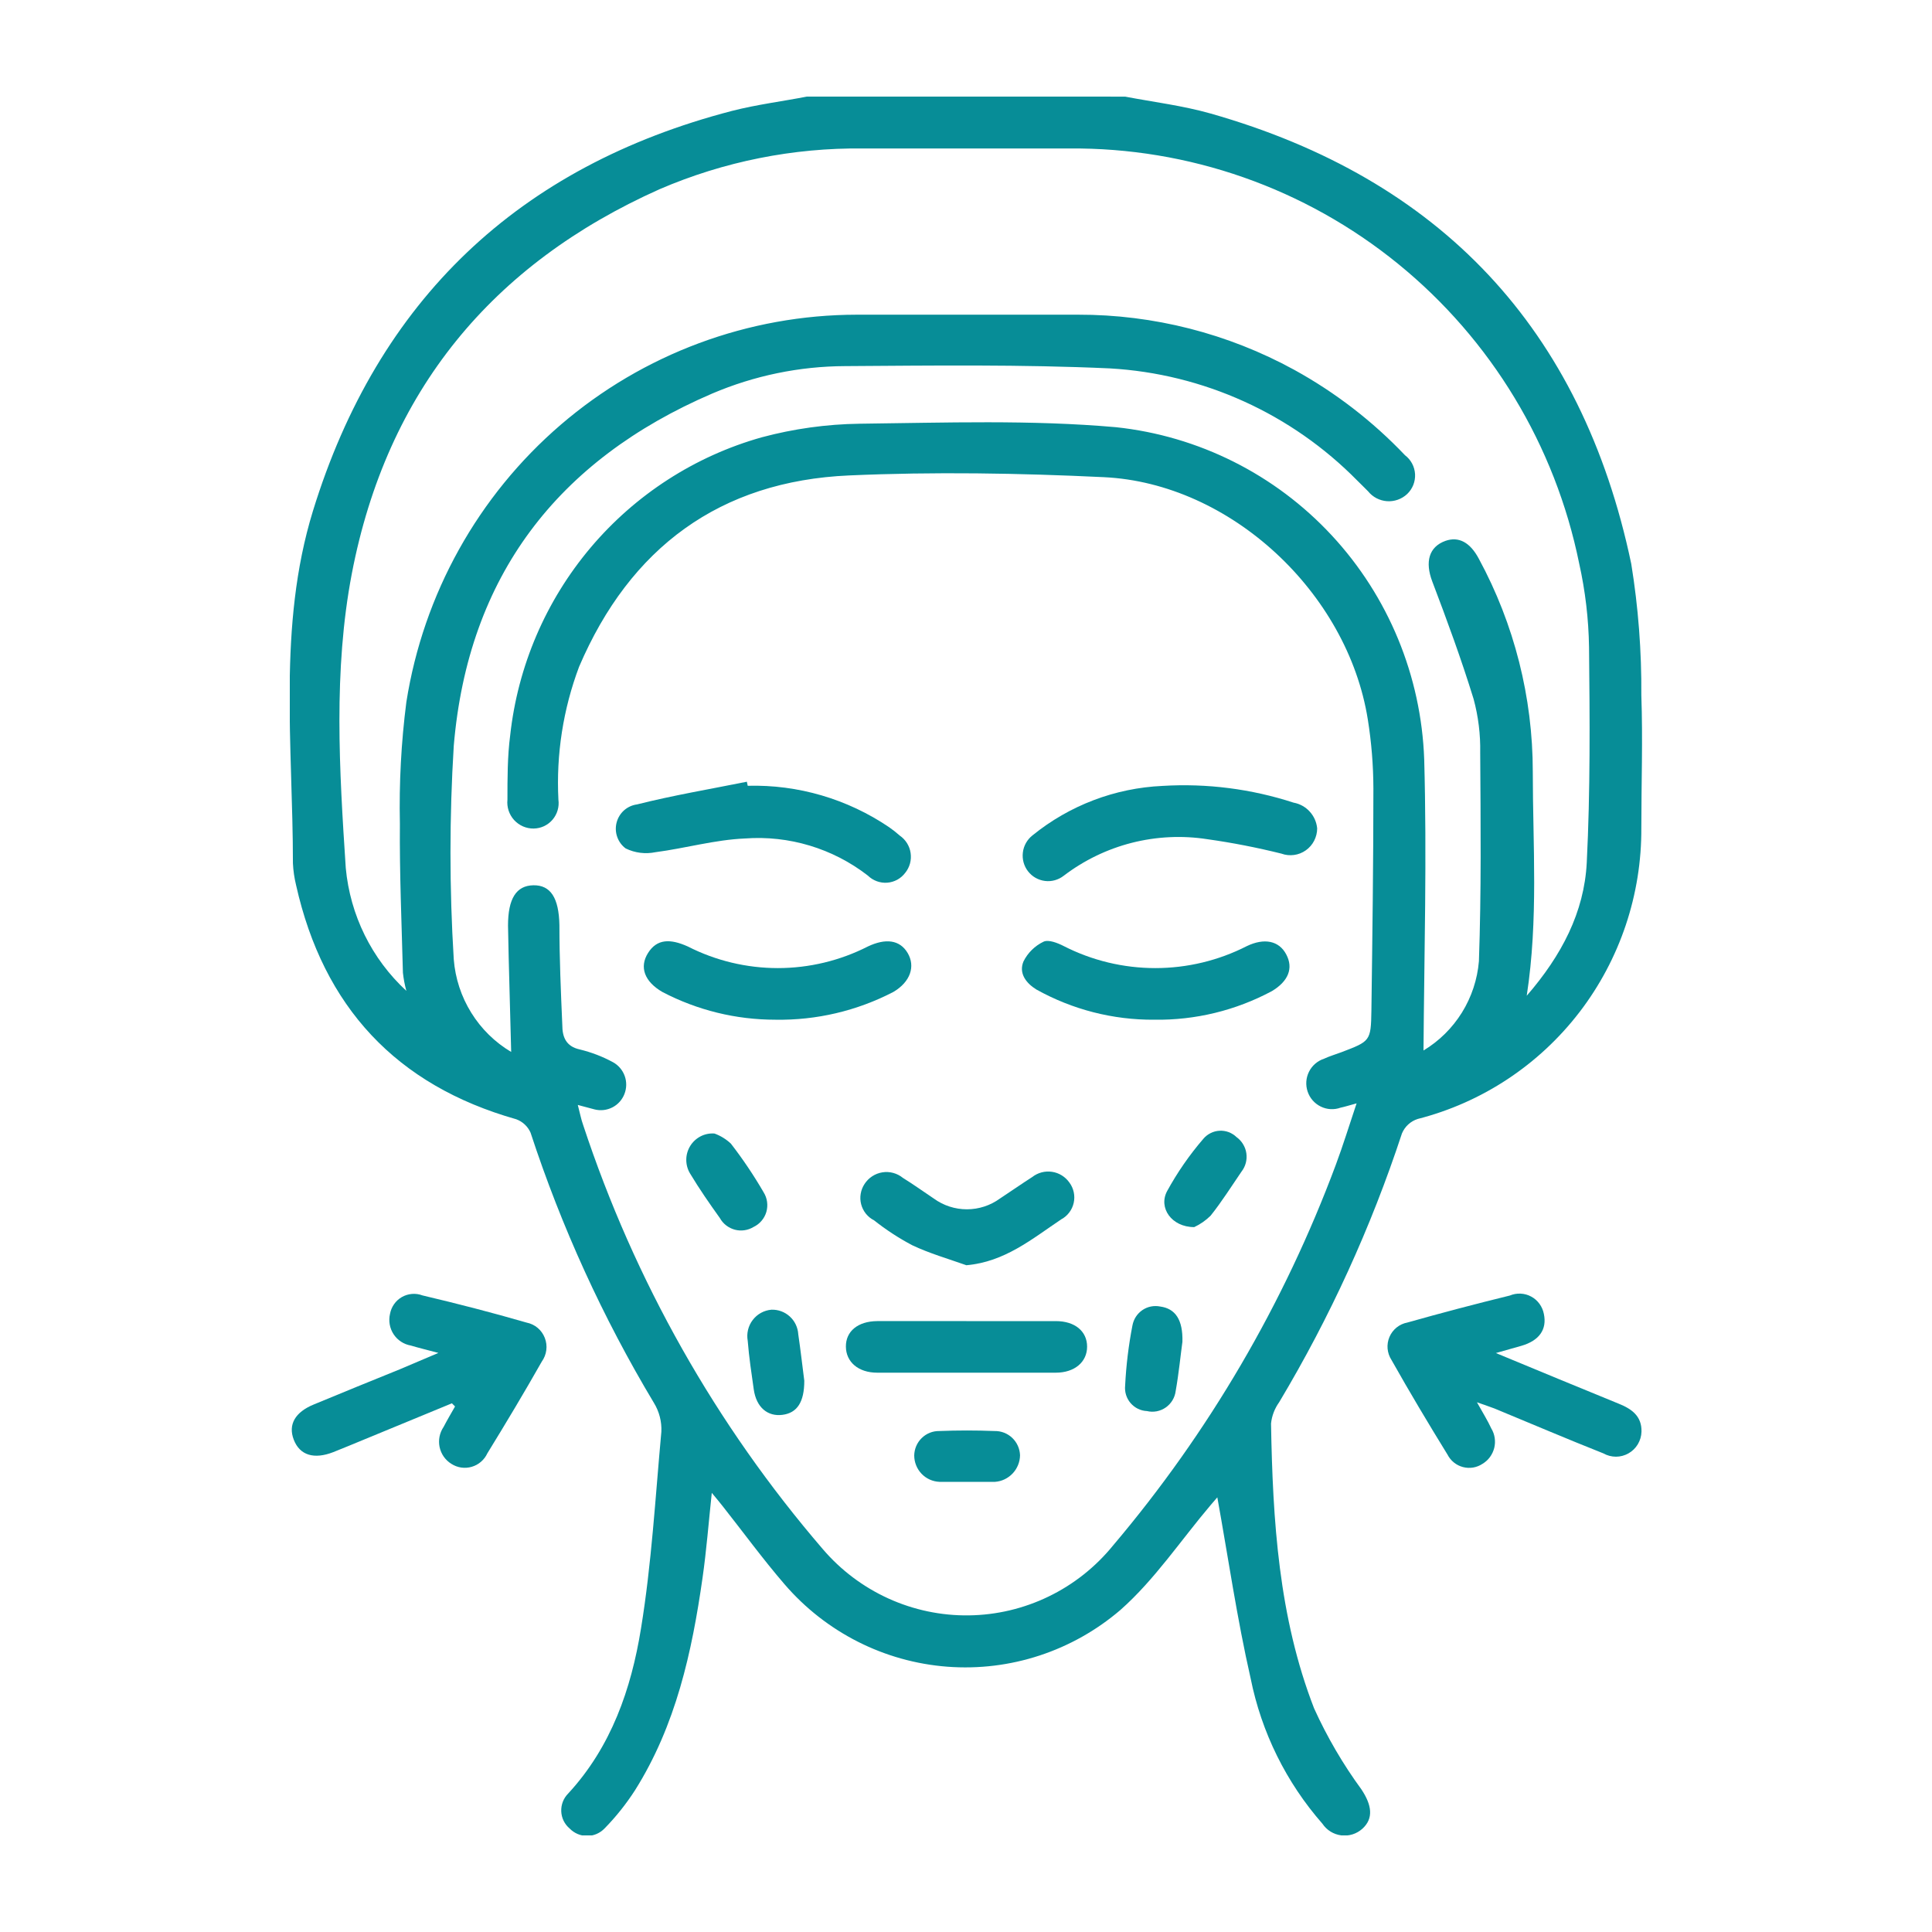 <svg xmlns="http://www.w3.org/2000/svg" width="60" height="60" viewBox="0 0 60 60" fill="none"><g clip-path="url(#clip0_252_106)"><path d="M34.942 3.001C35.834 3.171 36.726 3.279 37.595 3.525C44.73 5.553 49.127 10.208 50.66 17.51C50.879 18.859 50.983 20.224 50.973 21.591C51.022 22.959 50.973 24.331 50.973 25.704C50.987 27.775 50.311 29.792 49.053 31.432C47.794 33.072 46.026 34.24 44.03 34.75C43.92 34.785 43.82 34.842 43.735 34.92C43.65 34.997 43.584 35.093 43.539 35.199C42.58 38.114 41.301 40.914 39.727 43.545C39.586 43.741 39.498 43.969 39.473 44.209C39.526 47.219 39.709 50.219 40.81 53.054C41.213 53.943 41.706 54.787 42.282 55.574C42.603 56.059 42.665 56.471 42.309 56.794C42.22 56.873 42.116 56.933 42.003 56.968C41.89 57.003 41.771 57.014 41.653 56.999C41.536 56.984 41.423 56.944 41.322 56.882C41.221 56.819 41.135 56.736 41.069 56.637C39.944 55.355 39.175 53.797 38.839 52.121C38.416 50.264 38.144 48.376 37.805 46.501L37.6 46.739C36.672 47.833 35.861 49.057 34.8 49.995C33.308 51.275 31.375 51.91 29.42 51.761C27.465 51.612 25.648 50.692 24.365 49.201C23.692 48.421 23.081 47.582 22.439 46.77C22.35 46.654 22.252 46.541 22.105 46.362C22.006 47.299 21.939 48.156 21.819 48.995C21.489 51.313 20.99 53.583 19.719 55.601C19.444 56.027 19.128 56.424 18.774 56.785C18.703 56.858 18.619 56.916 18.526 56.956C18.433 56.996 18.333 57.016 18.232 57.016C18.131 57.016 18.031 56.996 17.938 56.956C17.845 56.916 17.76 56.858 17.69 56.785C17.612 56.719 17.549 56.638 17.504 56.547C17.459 56.455 17.434 56.355 17.43 56.252C17.426 56.15 17.443 56.048 17.48 55.953C17.517 55.858 17.573 55.772 17.645 55.7C18.983 54.251 19.603 52.453 19.906 50.578C20.236 48.56 20.352 46.506 20.539 44.465C20.554 44.149 20.473 43.837 20.308 43.568C18.723 40.923 17.438 38.109 16.477 35.176C16.435 35.08 16.373 34.993 16.297 34.922C16.22 34.85 16.13 34.795 16.031 34.759C12.308 33.705 10.043 31.27 9.195 27.489C9.141 27.267 9.108 27.04 9.097 26.812C9.097 23.152 8.62 19.447 9.717 15.873C11.737 9.311 16.111 5.167 22.729 3.445C23.5 3.247 24.294 3.149 25.079 2.996L34.942 3.001ZM12.62 30.772C12.569 30.588 12.534 30.401 12.513 30.211C12.473 28.669 12.406 27.126 12.419 25.583C12.392 24.319 12.459 23.055 12.62 21.802C13.148 18.45 14.848 15.398 17.412 13.193C19.977 10.989 23.239 9.776 26.613 9.773C28.899 9.773 31.188 9.773 33.48 9.773C35.825 9.768 38.135 10.358 40.195 11.486C41.469 12.187 42.629 13.081 43.633 14.137C43.724 14.206 43.8 14.294 43.854 14.396C43.908 14.497 43.939 14.61 43.946 14.725C43.952 14.839 43.933 14.954 43.891 15.061C43.848 15.168 43.783 15.264 43.7 15.343C43.616 15.421 43.518 15.481 43.41 15.519C43.303 15.557 43.189 15.573 43.075 15.565C42.961 15.557 42.851 15.525 42.749 15.473C42.648 15.42 42.559 15.347 42.487 15.258C42.376 15.151 42.268 15.034 42.153 14.926C40.109 12.848 37.371 11.607 34.469 11.441C31.732 11.316 28.985 11.352 26.242 11.37C24.825 11.376 23.423 11.666 22.118 12.222C17.316 14.285 14.537 17.9 14.092 23.161C13.956 25.37 13.956 27.585 14.092 29.794C14.138 30.382 14.324 30.95 14.635 31.451C14.945 31.951 15.37 32.369 15.875 32.669C15.844 31.324 15.799 30.041 15.777 28.745C15.777 27.91 16.031 27.502 16.566 27.493C17.101 27.485 17.356 27.888 17.373 28.727C17.373 29.763 17.418 30.799 17.463 31.835C17.463 32.194 17.57 32.499 18.011 32.593C18.368 32.68 18.713 32.812 19.037 32.988C19.205 33.08 19.334 33.231 19.4 33.413C19.466 33.594 19.463 33.794 19.393 33.974C19.323 34.154 19.191 34.302 19.02 34.39C18.849 34.478 18.652 34.501 18.466 34.454L17.944 34.315C18.011 34.566 18.047 34.764 18.109 34.934C19.705 39.774 22.234 44.251 25.551 48.107C26.111 48.763 26.808 49.287 27.591 49.643C28.375 49.999 29.226 50.178 30.085 50.167C30.945 50.157 31.792 49.956 32.566 49.581C33.341 49.206 34.024 48.664 34.568 47.995C37.537 44.489 39.877 40.489 41.484 36.176C41.707 35.58 41.894 34.97 42.13 34.266C41.885 34.333 41.76 34.373 41.631 34.4C41.531 34.436 41.426 34.451 41.32 34.445C41.215 34.439 41.111 34.412 41.017 34.365C40.922 34.319 40.837 34.254 40.767 34.174C40.697 34.095 40.644 34.002 40.61 33.901C40.576 33.801 40.562 33.694 40.569 33.588C40.576 33.482 40.605 33.379 40.652 33.284C40.699 33.189 40.765 33.104 40.845 33.035C40.925 32.966 41.018 32.913 41.118 32.88C41.292 32.799 41.479 32.745 41.657 32.678C42.549 32.337 42.576 32.337 42.59 31.391C42.621 29.09 42.652 26.789 42.652 24.488C42.65 23.769 42.592 23.051 42.478 22.34C41.849 18.402 38.215 15.007 34.282 14.819C31.651 14.693 29.003 14.648 26.372 14.765C22.359 14.94 19.567 17.007 17.984 20.707C17.489 22.023 17.27 23.428 17.342 24.834C17.357 24.945 17.349 25.057 17.317 25.165C17.286 25.272 17.232 25.371 17.16 25.456C17.087 25.541 16.998 25.609 16.897 25.657C16.796 25.704 16.686 25.729 16.575 25.731C16.461 25.733 16.348 25.71 16.243 25.665C16.138 25.619 16.044 25.552 15.966 25.467C15.889 25.382 15.831 25.282 15.795 25.173C15.759 25.064 15.747 24.948 15.759 24.834C15.759 24.17 15.759 23.488 15.844 22.838C16.08 20.687 16.95 18.657 18.342 17.007C19.734 15.358 21.585 14.164 23.656 13.581C24.649 13.315 25.67 13.173 26.697 13.159C29.351 13.128 32.017 13.034 34.657 13.267C37.22 13.539 39.6 14.731 41.359 16.627C43.117 18.522 44.137 20.992 44.23 23.582C44.315 26.614 44.23 29.651 44.208 32.624C44.693 32.332 45.101 31.929 45.401 31.447C45.7 30.965 45.881 30.419 45.929 29.853C46.005 27.695 45.983 25.534 45.969 23.376C45.98 22.813 45.911 22.251 45.764 21.708C45.385 20.479 44.939 19.263 44.48 18.057C44.253 17.456 44.369 16.985 44.89 16.797C45.301 16.653 45.657 16.841 45.929 17.357C47.027 19.384 47.602 21.656 47.602 23.964C47.602 26.247 47.78 28.538 47.414 30.924C48.498 29.673 49.198 28.332 49.278 26.794C49.39 24.551 49.372 22.331 49.349 20.102C49.336 19.225 49.233 18.352 49.042 17.496C48.297 13.833 46.309 10.545 43.419 8.194C40.529 5.843 36.916 4.577 33.199 4.611C31.067 4.611 28.936 4.611 26.804 4.611C24.634 4.586 22.482 5.016 20.486 5.875C15.273 8.203 12.014 12.155 10.926 17.815C10.35 20.833 10.538 23.905 10.738 26.955C10.873 28.418 11.543 29.779 12.62 30.772Z" fill="#078D97"></path><path d="M46.456 42.02C47.83 42.589 49.051 43.096 50.273 43.594C50.674 43.755 50.991 43.98 50.978 44.464C50.974 44.601 50.934 44.735 50.864 44.853C50.794 44.97 50.694 45.068 50.575 45.135C50.456 45.203 50.322 45.239 50.186 45.239C50.049 45.239 49.915 45.204 49.796 45.137C48.663 44.688 47.54 44.208 46.412 43.742C46.273 43.688 46.131 43.643 45.868 43.549C46.059 43.89 46.202 44.119 46.313 44.361C46.368 44.451 46.404 44.551 46.419 44.655C46.435 44.759 46.43 44.865 46.405 44.967C46.379 45.069 46.334 45.165 46.272 45.25C46.21 45.334 46.131 45.406 46.041 45.46C45.953 45.519 45.853 45.558 45.748 45.576C45.644 45.593 45.536 45.588 45.434 45.561C45.331 45.534 45.235 45.486 45.152 45.419C45.069 45.352 45.002 45.268 44.953 45.173C44.356 44.204 43.772 43.226 43.214 42.235C43.146 42.13 43.105 42.011 43.093 41.886C43.082 41.762 43.102 41.637 43.15 41.522C43.199 41.407 43.275 41.306 43.372 41.227C43.468 41.149 43.583 41.096 43.705 41.073C44.763 40.774 45.824 40.495 46.889 40.234C46.995 40.19 47.109 40.169 47.224 40.175C47.339 40.18 47.451 40.211 47.552 40.266C47.653 40.32 47.741 40.397 47.809 40.49C47.877 40.583 47.924 40.691 47.946 40.804C48.048 41.288 47.803 41.634 47.25 41.795L46.456 42.02Z" fill="#078D97"></path><path d="M14.034 43.581L10.837 44.9L10.351 45.097C9.753 45.33 9.312 45.196 9.125 44.716C8.937 44.236 9.174 43.854 9.736 43.621C10.627 43.249 11.519 42.89 12.411 42.527L13.615 42.016C13.241 41.917 13 41.859 12.759 41.787C12.651 41.768 12.547 41.728 12.455 41.667C12.363 41.607 12.285 41.529 12.224 41.437C12.163 41.344 12.122 41.241 12.103 41.132C12.084 41.023 12.087 40.912 12.112 40.805C12.132 40.695 12.175 40.592 12.239 40.501C12.303 40.41 12.386 40.335 12.482 40.28C12.579 40.225 12.686 40.193 12.796 40.184C12.906 40.175 13.017 40.191 13.12 40.23C14.204 40.486 15.283 40.764 16.353 41.074C16.479 41.099 16.598 41.155 16.697 41.238C16.796 41.321 16.872 41.428 16.919 41.549C16.966 41.669 16.983 41.8 16.966 41.929C16.95 42.057 16.901 42.18 16.826 42.285C16.282 43.245 15.715 44.191 15.136 45.133C15.089 45.234 15.022 45.324 14.938 45.396C14.855 45.469 14.756 45.522 14.65 45.553C14.544 45.584 14.433 45.592 14.323 45.576C14.214 45.56 14.109 45.52 14.016 45.46C13.924 45.403 13.844 45.327 13.781 45.238C13.719 45.148 13.675 45.047 13.652 44.94C13.63 44.833 13.629 44.723 13.65 44.616C13.671 44.508 13.714 44.407 13.775 44.316C13.887 44.101 14.012 43.89 14.132 43.679L14.034 43.581Z" fill="#078D97"></path><path d="M23.221 24.403C24.782 24.362 26.317 24.812 27.613 25.69C27.728 25.77 27.838 25.857 27.943 25.95C28.033 26.012 28.11 26.092 28.168 26.185C28.226 26.278 28.265 26.383 28.28 26.491C28.296 26.6 28.29 26.711 28.261 26.817C28.232 26.923 28.181 27.022 28.112 27.107C28.046 27.195 27.961 27.268 27.865 27.321C27.768 27.373 27.661 27.405 27.552 27.413C27.442 27.421 27.332 27.405 27.229 27.367C27.126 27.329 27.032 27.27 26.953 27.193C25.864 26.348 24.503 25.938 23.132 26.04C22.2 26.08 21.281 26.345 20.354 26.466C20.042 26.53 19.717 26.489 19.431 26.349C19.309 26.259 19.218 26.134 19.168 25.991C19.117 25.848 19.111 25.693 19.149 25.546C19.187 25.399 19.267 25.267 19.38 25.166C19.493 25.066 19.633 25.002 19.783 24.982C20.907 24.699 22.057 24.506 23.194 24.277L23.221 24.403Z" fill="#078D97"></path><path d="M40.906 25.726C40.906 25.859 40.873 25.991 40.812 26.11C40.751 26.229 40.662 26.331 40.553 26.408C40.444 26.485 40.318 26.535 40.187 26.552C40.055 26.57 39.92 26.556 39.795 26.51C39.036 26.321 38.269 26.171 37.494 26.062C36.713 25.941 35.916 25.98 35.15 26.174C34.384 26.369 33.665 26.717 33.035 27.197C32.953 27.261 32.86 27.308 32.76 27.336C32.66 27.364 32.556 27.372 32.453 27.359C32.35 27.346 32.251 27.313 32.16 27.262C32.07 27.211 31.991 27.142 31.927 27.06C31.863 26.978 31.816 26.884 31.788 26.783C31.761 26.683 31.753 26.578 31.766 26.474C31.778 26.371 31.811 26.271 31.862 26.18C31.913 26.089 31.982 26.009 32.063 25.945C33.212 25.012 34.628 24.473 36.103 24.407C37.48 24.323 38.861 24.5 40.174 24.927C40.366 24.962 40.541 25.058 40.673 25.203C40.806 25.347 40.887 25.53 40.906 25.726Z" fill="#078D97"></path><path d="M24.081 31.668C22.859 31.669 21.655 31.374 20.571 30.807C20.014 30.484 19.849 30.035 20.125 29.596C20.402 29.156 20.812 29.147 21.361 29.394C22.227 29.835 23.185 30.065 24.157 30.065C25.128 30.065 26.086 29.835 26.952 29.394C27.501 29.134 27.942 29.183 28.188 29.596C28.433 30.009 28.277 30.493 27.742 30.807C26.611 31.394 25.353 31.69 24.081 31.668Z" fill="#078D97"></path><path d="M35.844 31.668C34.565 31.677 33.306 31.354 32.187 30.731C31.866 30.534 31.63 30.224 31.786 29.856C31.92 29.589 32.138 29.375 32.406 29.246C32.562 29.17 32.852 29.287 33.035 29.381C33.916 29.831 34.891 30.065 35.88 30.065C36.868 30.065 37.843 29.831 38.724 29.381C39.26 29.125 39.719 29.21 39.946 29.641C40.174 30.072 40.009 30.475 39.5 30.78C38.376 31.382 37.118 31.688 35.844 31.668Z" fill="#078D97"></path><path d="M30.011 41.028C30.938 41.028 31.861 41.028 32.789 41.028C33.386 41.028 33.761 41.347 33.761 41.822C33.761 42.298 33.373 42.63 32.789 42.63H27.242C26.657 42.63 26.274 42.298 26.27 41.822C26.265 41.347 26.64 41.033 27.242 41.028C28.165 41.024 29.092 41.028 30.011 41.028Z" fill="#078D97"></path><path d="M30.011 39.293C29.445 39.092 28.865 38.926 28.326 38.67C27.909 38.449 27.514 38.191 27.144 37.898C27.046 37.849 26.96 37.778 26.891 37.693C26.822 37.606 26.772 37.507 26.744 37.4C26.716 37.293 26.711 37.182 26.73 37.073C26.748 36.964 26.789 36.86 26.85 36.768C26.912 36.673 26.993 36.591 27.089 36.529C27.184 36.467 27.291 36.426 27.404 36.408C27.516 36.39 27.63 36.396 27.74 36.426C27.85 36.456 27.952 36.508 28.04 36.58C28.366 36.782 28.678 37.006 28.999 37.221C29.298 37.439 29.658 37.556 30.027 37.556C30.396 37.556 30.756 37.439 31.055 37.221C31.389 37.002 31.715 36.773 32.058 36.553C32.144 36.486 32.243 36.437 32.349 36.409C32.455 36.381 32.565 36.376 32.673 36.392C32.781 36.408 32.884 36.446 32.977 36.504C33.07 36.562 33.15 36.638 33.213 36.728C33.279 36.817 33.324 36.919 33.347 37.028C33.37 37.136 33.369 37.248 33.345 37.356C33.321 37.464 33.274 37.566 33.207 37.654C33.141 37.742 33.056 37.815 32.959 37.867C32.049 38.477 31.202 39.19 30.011 39.293Z" fill="#078D97"></path><path d="M24.978 42.881C24.978 43.545 24.755 43.881 24.3 43.939C23.845 43.998 23.489 43.715 23.408 43.146C23.337 42.648 23.261 42.145 23.221 41.639C23.201 41.526 23.204 41.41 23.231 41.299C23.258 41.188 23.307 41.083 23.377 40.993C23.446 40.902 23.533 40.827 23.633 40.772C23.733 40.717 23.843 40.684 23.957 40.674C24.167 40.667 24.372 40.742 24.528 40.885C24.684 41.027 24.778 41.225 24.791 41.437C24.866 41.948 24.924 42.468 24.978 42.881Z" fill="#078D97"></path><path d="M36.721 41.67C36.663 42.091 36.61 42.647 36.512 43.199C36.499 43.301 36.465 43.4 36.412 43.487C36.359 43.576 36.288 43.651 36.204 43.71C36.12 43.769 36.024 43.809 35.924 43.829C35.823 43.848 35.72 43.846 35.62 43.822C35.523 43.818 35.428 43.794 35.34 43.751C35.253 43.709 35.175 43.648 35.112 43.575C35.048 43.501 35.001 43.415 34.971 43.322C34.942 43.228 34.932 43.13 34.942 43.033C34.973 42.405 35.049 41.78 35.169 41.163C35.187 41.067 35.223 40.975 35.275 40.894C35.328 40.812 35.397 40.742 35.477 40.687C35.557 40.632 35.647 40.594 35.742 40.575C35.837 40.556 35.935 40.556 36.03 40.575C36.503 40.638 36.739 40.988 36.721 41.67Z" fill="#078D97"></path><path d="M22.19 35.203C22.379 35.272 22.552 35.379 22.698 35.516C23.07 35.997 23.41 36.502 23.715 37.028C23.771 37.118 23.808 37.218 23.822 37.323C23.837 37.428 23.829 37.535 23.8 37.637C23.77 37.739 23.72 37.833 23.651 37.913C23.583 37.994 23.498 38.059 23.403 38.104C23.316 38.157 23.22 38.192 23.12 38.206C23.02 38.221 22.918 38.215 22.82 38.189C22.723 38.163 22.631 38.117 22.551 38.055C22.471 37.993 22.404 37.915 22.355 37.826C22.034 37.378 21.722 36.929 21.428 36.44C21.351 36.311 21.312 36.164 21.313 36.013C21.314 35.863 21.357 35.716 21.435 35.589C21.514 35.461 21.626 35.358 21.759 35.289C21.892 35.221 22.041 35.191 22.19 35.203Z" fill="#078D97"></path><path d="M37.088 38.109C36.383 38.109 35.969 37.508 36.245 36.992C36.562 36.413 36.938 35.869 37.369 35.369C37.431 35.294 37.509 35.233 37.596 35.19C37.682 35.146 37.778 35.121 37.874 35.116C37.971 35.111 38.069 35.126 38.16 35.16C38.25 35.195 38.333 35.247 38.403 35.315C38.485 35.374 38.554 35.449 38.606 35.536C38.658 35.622 38.693 35.718 38.707 35.819C38.721 35.919 38.715 36.021 38.689 36.118C38.663 36.216 38.617 36.307 38.555 36.387C38.247 36.836 37.944 37.32 37.596 37.755C37.448 37.901 37.276 38.021 37.088 38.109Z" fill="#078D97"></path><path d="M30.011 46.02C29.734 46.02 29.453 46.02 29.177 46.02C28.966 46.012 28.766 45.922 28.62 45.769C28.474 45.616 28.392 45.412 28.392 45.2C28.396 44.996 28.479 44.802 28.625 44.66C28.77 44.518 28.965 44.439 29.168 44.442C29.743 44.419 30.318 44.419 30.889 44.442C31.093 44.438 31.29 44.515 31.437 44.656C31.585 44.797 31.671 44.99 31.678 45.195C31.675 45.405 31.593 45.606 31.449 45.759C31.306 45.911 31.111 46.005 30.902 46.02H30.011Z" fill="#078D97"></path></g><defs><clipPath id="clip0_252_106"><rect width="42" height="54" fill="white" transform="translate(9 3)"></rect></clipPath></defs></svg>